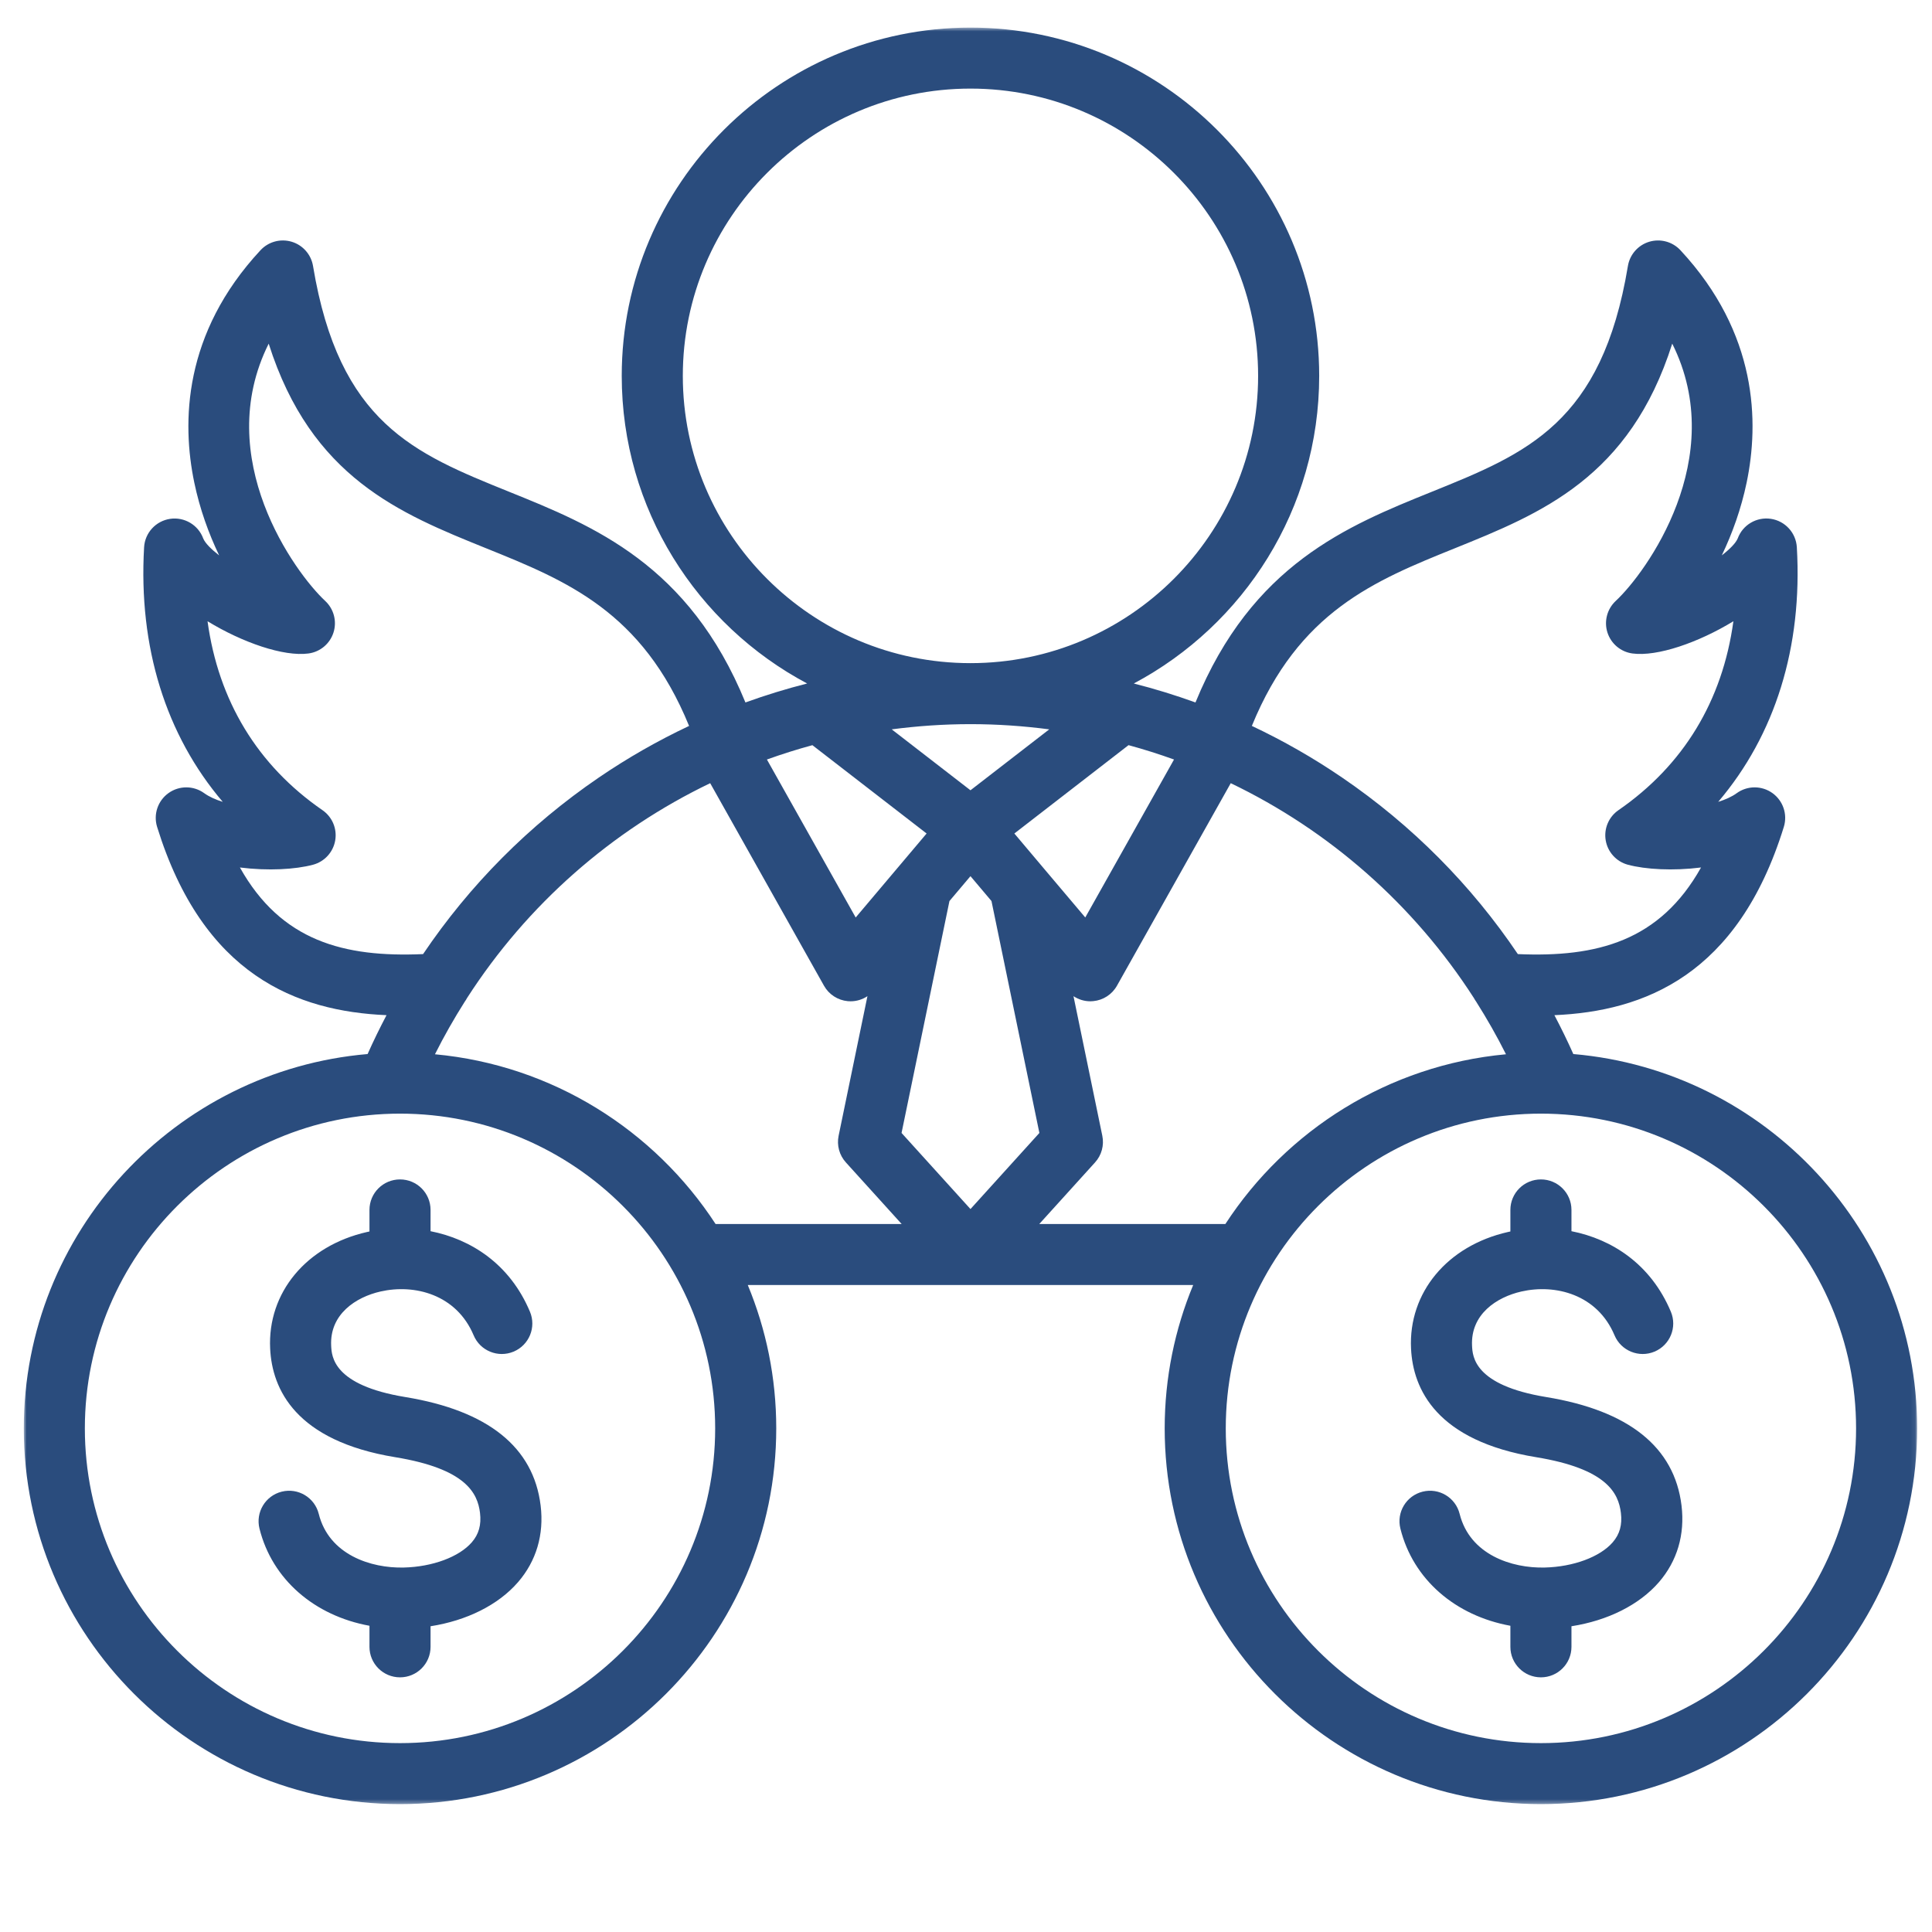 <svg xmlns="http://www.w3.org/2000/svg" width="400" height="400" viewBox="0 0 400 400" fill="none"><mask id="mask0_77_803" style="mask-type:luminance" maskUnits="userSpaceOnUse" x="4" y="5" width="393" height="369"><path d="M4.927 5.619H396.927V373.619H4.927V5.619Z" fill="white"></path></mask><g mask="url(#mask0_77_803)"><path d="M325.74 218.229C324.521 215.494 323.209 212.817 321.823 210.182C340.375 209.38 359.807 201.947 369.323 171.197C370.125 168.598 369.172 165.781 366.959 164.197C364.745 162.614 361.766 162.624 359.563 164.223C358.563 164.952 357.24 165.546 355.735 166.015C367.511 152.182 373.219 134.005 372.016 113.307C371.844 110.317 369.599 107.859 366.636 107.416C363.672 106.979 360.807 108.671 359.776 111.479C359.375 112.442 358.151 113.682 356.479 114.984C358.667 110.426 360.485 105.359 361.625 99.906C364.214 87.473 363.943 69.036 347.912 51.801C346.271 50.036 343.766 49.364 341.459 50.051C339.146 50.749 337.438 52.692 337.042 55.067C331.651 87.593 316.125 93.864 296.464 101.807C278.943 108.88 259.214 116.864 247.511 145.437C243.323 143.921 239.063 142.609 234.74 141.51C257.557 129.38 273.125 105.385 273.125 77.822C273.125 38.062 240.735 5.713 200.927 5.713C161.115 5.713 128.724 38.062 128.724 77.822C128.724 105.385 144.297 129.38 167.11 141.51C162.787 142.609 158.526 143.921 154.334 145.437C142.63 116.864 122.891 108.874 105.386 101.807C85.724 93.864 70.198 87.593 64.808 55.067C64.412 52.692 62.698 50.744 60.391 50.051C58.078 49.359 55.578 50.036 53.938 51.801C37.906 69.036 37.63 87.473 40.224 99.906C41.359 105.359 43.188 110.432 45.375 114.989C43.698 113.687 42.474 112.447 42.078 111.489C41.047 108.682 38.177 106.984 35.219 107.421C32.255 107.864 30.005 110.317 29.834 113.301C28.636 134.005 34.339 152.182 46.115 166.015C44.609 165.546 43.287 164.947 42.287 164.223C40.084 162.624 37.104 162.614 34.891 164.197C32.677 165.781 31.724 168.598 32.526 171.197C42.047 201.952 61.479 209.38 80.026 210.182C78.641 212.812 77.328 215.494 76.109 218.229C36.287 221.64 4.927 255.093 4.927 295.729C4.927 338.624 39.87 373.52 82.818 373.52C125.771 373.52 160.714 338.624 160.714 295.729C160.714 285.223 158.615 275.202 154.818 266.046H247.037C243.24 275.202 241.136 285.223 241.136 295.729C241.136 338.624 276.078 373.52 319.031 373.52C361.985 373.52 396.927 338.624 396.927 295.729C396.927 255.093 365.563 221.64 325.74 218.229ZM301.209 113.515C319.047 106.307 337.417 98.895 346.219 71.145C358.063 94.843 340.781 118.598 334.521 124.416C332.735 126.083 332.063 128.624 332.802 130.952C333.547 133.281 335.563 134.973 337.99 135.296C343.115 135.984 351.63 133.046 358.88 128.624C356.625 145.088 348.552 158.442 335.084 167.739C333.057 169.135 332.031 171.583 332.448 174.005C332.865 176.426 334.656 178.39 337.031 179.031C340.682 180.01 346.391 180.338 352.182 179.604C343.646 194.843 330.651 198.244 314.255 197.536C304.625 183.249 292.339 170.848 277.87 160.984C271.896 156.906 265.646 153.343 259.182 150.291C268.875 126.583 284.604 120.218 301.209 113.515ZM215.193 234.567L200.927 250.322L186.656 234.567L196.573 186.551L200.927 181.4L205.276 186.551L215.193 234.567ZM168.198 154.281L191.844 172.567L185.891 179.619C185.875 179.635 185.865 179.645 185.854 179.661L177.162 189.958L158.781 157.249C161.87 156.14 165.011 155.145 168.198 154.281ZM200.901 149.926C200.912 149.926 200.917 149.926 200.927 149.926C200.932 149.926 200.943 149.926 200.953 149.926C206.453 149.926 211.886 150.307 217.235 151.005L200.927 163.619L184.62 151.005C189.964 150.307 195.396 149.926 200.901 149.926ZM215.99 179.656C215.985 179.645 215.974 179.635 215.964 179.624L210.011 172.567L233.651 154.275C236.839 155.14 239.979 156.14 243.068 157.249L224.693 189.952L215.99 179.656ZM141.37 77.822C141.37 45.025 168.089 18.343 200.927 18.343C233.766 18.343 260.479 45.025 260.479 77.822C260.479 110.609 233.776 137.286 200.948 137.296C200.938 137.296 200.932 137.296 200.922 137.296C200.917 137.296 200.912 137.296 200.901 137.296C168.073 137.286 141.37 110.609 141.37 77.822ZM49.672 179.604C55.464 180.338 61.167 180.01 64.818 179.031C67.193 178.39 68.984 176.426 69.401 174.005C69.823 171.583 68.792 169.135 66.766 167.739C53.302 158.447 45.224 145.088 42.969 128.624C50.219 133.046 58.729 135.984 63.865 135.296C66.287 134.973 68.308 133.281 69.047 130.952C69.787 128.63 69.12 126.083 67.328 124.416C61.068 118.598 43.787 94.848 55.63 71.15C64.438 98.89 82.802 106.307 100.646 113.515C117.255 120.218 132.974 126.583 142.667 150.296C136.203 153.343 129.953 156.906 123.979 160.984C109.516 170.848 97.224 183.255 87.594 197.536C71.198 198.249 58.203 194.843 49.672 179.604ZM82.818 360.895C46.844 360.895 17.568 331.661 17.568 295.729C17.568 259.796 46.844 230.567 82.818 230.567C118.797 230.567 148.068 259.796 148.068 295.729C148.068 331.661 118.797 360.895 82.818 360.895ZM90.052 218.275C91.938 214.515 94.005 210.89 96.224 207.385C96.401 207.145 96.558 206.89 96.703 206.619C109.177 187.239 126.656 171.947 147.037 162.15L170.599 204.083C171.61 205.89 173.448 207.083 175.516 207.281C175.714 207.296 175.912 207.307 176.11 207.307C177.36 207.307 178.568 206.932 179.594 206.249L173.625 235.156C173.219 237.124 173.776 239.176 175.13 240.666L186.682 253.421H148.156C135.49 233.984 114.375 220.525 90.052 218.275ZM215.167 253.421L226.719 240.666C228.073 239.171 228.63 237.124 228.224 235.156L222.255 206.249C223.281 206.926 224.49 207.307 225.74 207.307C225.938 207.307 226.136 207.296 226.339 207.275C228.401 207.083 230.24 205.89 231.255 204.083L254.813 162.15C275.198 171.947 292.672 187.239 305.146 206.619C305.292 206.885 305.448 207.145 305.625 207.385C307.844 210.89 309.912 214.515 311.797 218.275C287.474 220.525 266.36 233.984 253.698 253.421H215.167ZM319.031 360.895C283.052 360.895 253.781 331.661 253.781 295.729C253.781 259.796 283.052 230.567 319.031 230.567C355.011 230.567 384.281 259.796 384.281 295.729C384.281 331.661 355.011 360.895 319.031 360.895ZM348.141 311.702C348.87 317.708 347.25 323.197 343.459 327.577C339.386 332.281 332.839 335.531 325.354 336.697V340.963C325.354 344.447 322.521 347.275 319.031 347.275C315.537 347.275 312.709 344.447 312.709 340.963V336.598C301.328 334.525 292.563 327.02 289.938 316.484C289.089 313.104 291.151 309.676 294.542 308.833C297.932 307.989 301.36 310.046 302.203 313.432C304.318 321.89 313 324.713 319.813 324.541C325.745 324.4 331.271 322.348 333.896 319.317C335.349 317.635 335.891 315.697 335.589 313.223C335.089 309.114 332.646 304.093 318.073 301.702C297.38 298.312 292.547 287.604 292.141 279.223C291.578 267.624 299.641 257.916 312.209 255.072C312.375 255.036 312.542 254.999 312.709 254.963V250.499C312.709 247.01 315.542 244.187 319.031 244.187C322.521 244.187 325.354 247.01 325.354 250.499V254.906C333.724 256.557 341.781 261.702 345.932 271.572C347.281 274.786 345.771 278.489 342.552 279.838C339.334 281.187 335.625 279.676 334.271 276.463C330.709 267.984 322.026 265.796 315.005 267.39C309.849 268.557 304.459 272.114 304.771 278.614C304.88 280.848 305.172 286.791 320.12 289.244C337.245 292.051 346.672 299.609 348.141 311.702ZM111.932 311.702C112.662 317.708 111.042 323.197 107.245 327.577C103.172 332.281 96.63 335.531 89.141 336.697V340.963C89.141 344.447 86.313 347.275 82.818 347.275C79.328 347.275 76.495 344.447 76.495 340.963V336.598C65.12 334.525 56.354 327.02 53.724 316.484C52.88 313.104 54.943 309.676 58.328 308.833C61.719 307.989 65.151 310.046 65.995 313.432C68.104 321.89 76.787 324.713 83.604 324.541C89.531 324.4 95.058 322.348 97.683 319.317C99.141 317.635 99.677 315.697 99.38 313.223C98.88 309.114 96.438 304.093 81.859 301.702C61.167 298.312 56.339 287.604 55.932 279.223C55.365 267.624 63.432 257.916 75.995 255.072C76.162 255.036 76.328 254.999 76.495 254.963V250.499C76.495 247.01 79.328 244.187 82.818 244.187C86.313 244.187 89.141 247.01 89.141 250.499V254.906C97.511 256.557 105.573 261.702 109.719 271.572C111.073 274.786 109.557 278.489 106.339 279.838C103.12 281.187 99.412 279.676 98.063 276.463C94.5 267.984 85.818 265.796 78.792 267.39C73.641 268.557 68.245 272.114 68.563 278.614C68.672 280.848 68.959 286.791 83.912 289.244C101.031 292.051 110.458 299.609 111.932 311.702Z" fill="#2A4C7D"></path></g></svg>